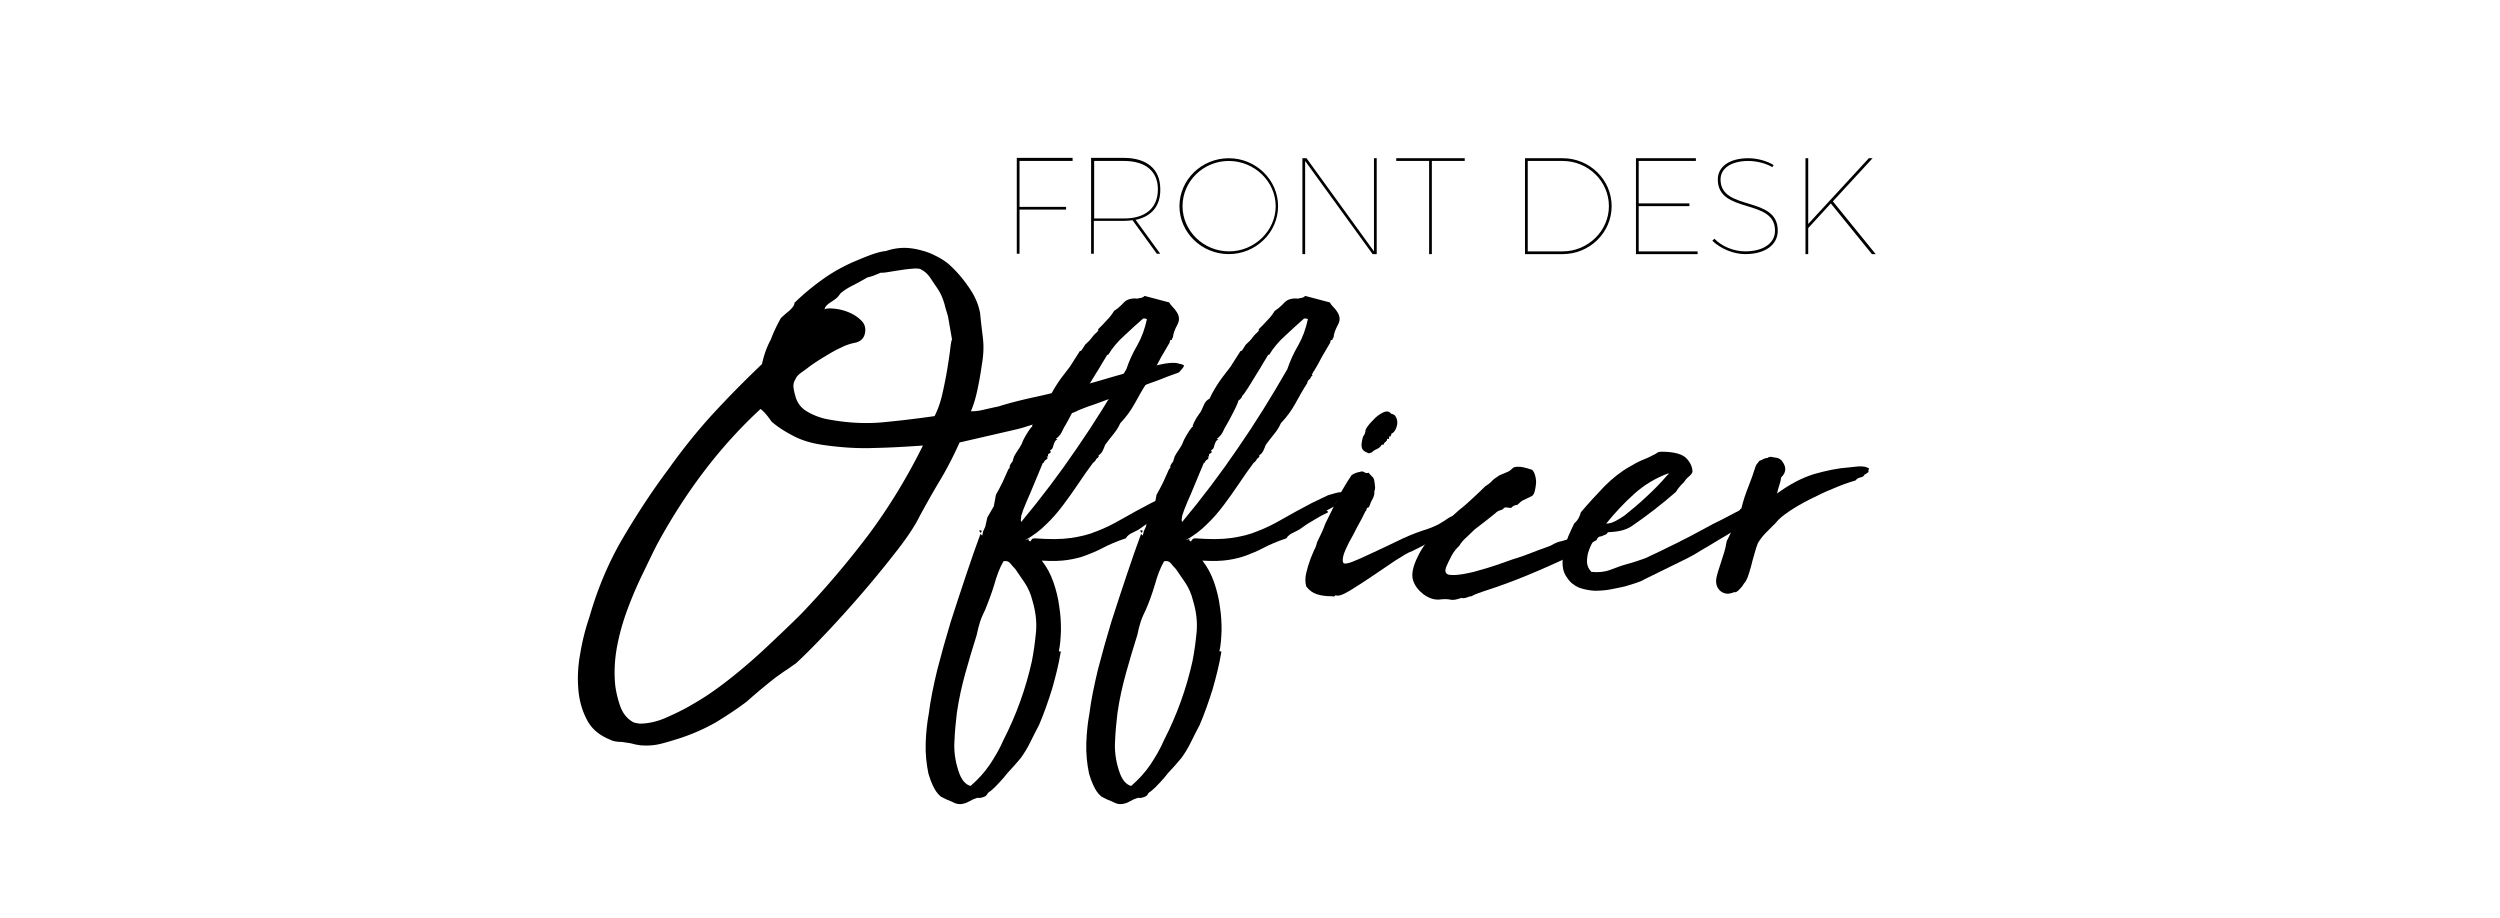 <svg xmlns="http://www.w3.org/2000/svg" viewBox="0 0 730 268"><path d="M228 92.9c.5-.5 1.3-1.2 2.4-2.1 1-.9 1.6-1.7 1.6-2.4 2.5-2.4 5.1-4.6 7.9-6.6 2.7-2 5.7-3.7 9-5.2 1.2-.5 2.8-1.2 4.9-2 2.1-.8 3.7-1.2 4.9-1.3 1.4-.5 2.9-.8 4.5-.9 1.6-.1 3.3.1 5 .5 1.7.4 3.3.9 4.8 1.7 1.5.7 2.9 1.6 4 2.5 2 1.8 3.9 3.9 5.7 6.5 1.8 2.5 3 5.1 3.5 7.9.2 2.2.5 4.6.8 7.1.3 2.5.2 5.1-.3 7.9-.3 2.2-.7 4.5-1.2 6.9-.5 2.4-1.1 4.6-2 6.7a16 16 0 003.9-.5c1.3-.3 2.6-.6 4.1-.9 3.8-1.2 7.6-2.1 11.3-2.9s7.6-1.8 11.5-2.9c2.3-.5 5-1.2 8-2.1 3-.9 5.9-1.7 8.8-2.5 2.9-.8 5.5-1.4 7.9-1.9 2.4-.5 4.1-.6 5.3-.2 1 .2 1.5.4 1.4.7-.1.3-.6.9-1.4 1.8-.2.1-1 .4-2.4.9s-3 1.2-5 1.9-4.2 1.6-6.5 2.5c-2.4.9-4.6 1.8-6.8 2.6s-4 1.5-5.6 2c-1.6.6-2.6 1-3.1 1.2-.9.5-1.9.9-2.8 1-.9.2-1.8.4-2.6.7-2.1.5-4.2 1.2-6.3 1.9-2.1.7-4.1 1.4-6.1 1.9l-16.9 3.9c-1.8 4-3.7 7.7-5.8 11.2-2.1 3.5-4 6.9-5.8 10.2-1.2 2.5-3.3 5.8-6.4 9.8-3.1 4-6.5 8.2-10.2 12.5-3.7 4.3-7.3 8.3-10.9 12.1-3.6 3.8-6.5 6.7-8.7 8.7-1.2.8-2.2 1.6-3.2 2.2-.9.6-1.8 1.3-2.7 1.9-2.8 2.2-5.7 4.6-8.5 7.1-2.9 2.2-6 4.2-9.1 6.1-3.2 1.8-6.6 3.3-10.2 4.5-1.9.6-3.8 1.2-5.8 1.7s-4 .6-6.1.4c-.6-.1-1.3-.2-2-.4s-1.5-.3-2.2-.4c-.6-.1-1.3-.2-2.1-.2-.8-.1-1.6-.2-2.3-.6-3-1.2-5.3-3-6.7-5.6-1.4-2.6-2.3-5.5-2.6-8.8-.3-3.3-.2-6.8.5-10.6.6-3.7 1.5-7.3 2.7-10.8 2.4-8.4 5.7-16.2 9.9-23.3 4.2-7.1 8.6-13.8 13.1-19.8 4.2-5.9 8.6-11.4 13.3-16.5 4.7-5.1 9.4-9.8 14.1-14.3.6-2.8 1.5-5.2 2.6-7.2.8-2.2 1.8-4.2 2.9-6.2zm-36.1 66c-1.4 2.7-2.8 5.7-4.4 9-1.6 3.3-3 6.6-4.3 10.1-1.3 3.5-2.3 7-3 10.7-.7 3.7-.9 7.3-.6 10.9.2 2.1.7 4.2 1.4 6.3.7 2.1 1.8 3.6 3.3 4.6.4.3.8.5 1.3.6.4.1.8.1 1.1.2 2.6 0 5.2-.6 7.7-1.7s4.8-2.2 6.9-3.4c2.1-1.2 4.1-2.4 6-3.7 1.9-1.3 3.8-2.7 5.7-4.2 3.8-3 7.4-6.1 10.8-9.3 3.4-3.2 6.8-6.4 10.2-9.8 7-7.3 13.5-15 19.5-22.9 5.9-7.9 11.3-16.7 16-26.2-4.4.3-9.1.6-13.9.7-4.9.2-10-.1-15.4-.9-3.4-.5-6.3-1.4-8.7-2.7-2.5-1.3-4.5-2.6-6.2-4.1-.5-.7-1-1.4-1.5-2-.5-.6-1-1.1-1.7-1.7-11.5 10.6-21.6 23.7-30.2 39.5zm84.9-66.6c-.3-1-.7-2.2-1-3.5-.4-1.3-.9-2.7-1.7-4-.5-.8-1.3-1.9-2.2-3.3-.9-1.4-1.9-2.3-2.8-2.7-.2-.3-.9-.4-2-.4-1.2.1-2.4.2-3.7.4-1.3.2-2.6.4-3.8.6-1.2.2-2 .3-2.3.2-.8.3-1.5.6-2 .8-.5.2-1.1.4-2 .6-1.4.8-2.8 1.6-4.2 2.3-1.4.7-2.7 1.5-3.7 2.4l-.6.8c-.4.5-1.2 1.1-2.3 1.8-1.1.7-1.7 1.4-1.7 2.1.2-.3 1-.4 2.4-.3 1.4.1 2.9.4 4.4 1 1.5.6 2.8 1.4 3.9 2.5s1.4 2.4 1 4c-.4 1.4-1.4 2.2-2.9 2.5-1.5.3-2.9.8-4 1.4-1.6.7-3.1 1.6-4.6 2.5-1.5.9-3.1 1.9-4.6 3-.5.4-1.3 1-2.3 1.7-1 .7-1.6 1.4-1.8 2-.5.7-.7 1.6-.6 2.4.1.9.3 1.7.5 2.4.5 2 1.6 3.5 3.2 4.5s3.5 1.8 5.6 2.3c6 1.2 11.6 1.5 16.9 1 5.2-.5 10.2-1.1 15-1.8.8-1.6 1.6-3.6 2.2-6.2.6-2.6 1.1-5.1 1.5-7.5.4-2.4.7-4.5.9-6.2.2-1.7.4-2.5.5-2.4l-1.2-6.9z"/><path d="M300.8 157.3l-.6.3c.3.3.5.5.6.5.1 0 .2-.1.2-.2.1-.2.2-.3.4-.5s.5-.2.9-.2c4.1.3 7.5.3 10.3-.1 2.8-.4 5.4-1 7.7-2 2.4-.9 4.8-2.1 7.2-3.5 2.4-1.4 5.4-3 8.8-4.8l4.6-2.2c.8-.2 1.5-.4 2.1-.6.6-.2 1.2-.3 2-.3.1.8-.2 1.5-.9 2s-1.1 1.2-1.1 2l-2.4 1.3c-.2.1-.2.2 0 .2.2.1.3.2.3.4-1.5.7-2.8 1.4-3.9 2.1-1.2.7-2.4 1.4-3.6 2.3-.8.6-1.7 1.1-2.6 1.5-.9.4-1.6.9-2.1 1.7-2.7.9-5 1.9-6.7 2.8-1.7.9-3.4 1.6-5 2.2-1.6.6-3.3 1-5.2 1.3-1.9.3-4.4.4-7.6.2 1.5 1.9 2.6 4 3.4 6.3.8 2.3 1.4 4.7 1.7 7.1.4 2.4.5 4.7.5 7-.1 2.3-.2 4.2-.6 5.9 0 .2.1.3.3.2.2-.1.3.1.2.4-.6 3.6-1.5 7.1-2.5 10.6-1.1 3.5-2.3 7-3.8 10.5-.8 1.6-1.7 3.2-2.5 4.9-.8 1.7-1.8 3.3-2.8 4.7-1.3 1.6-2.6 3-3.9 4.4-.8 1-1.6 2-2.4 2.8-.7.8-1.6 1.7-2.7 2.6-.4.2-.7.5-.9.9-.2.4-.7.7-1.6.9-.2.1-.5.1-.8.1-.3-.1-.6 0-.8.1-.7.2-1.3.5-1.8.8-.5.3-1.1.6-2 .8-.8.2-1.7.1-2.4-.2-.8-.4-1.5-.7-2.3-1l-1.2-.6c-.4-.2-.7-.3-.9-.6-.7-.6-1.4-1.6-2-2.9-.6-1.3-1-2.5-1.3-3.5-.6-2.9-.9-5.9-.8-8.9.1-3 .4-5.9.9-8.6.5-4 1.4-8.3 2.5-12.9 1.2-4.6 2.5-9.3 3.9-13.9 1.5-4.7 3-9.2 4.5-13.7s2.9-8.5 4.2-12l.5.5.3-1.3.6-1.3.6-2.7 1.9-3.3.6-3.3c.7-1.3 1.4-2.5 2-3.8.6-1.3 1.1-2.5 1.7-3.8.2 0 .3-.1.2-.2-.1-.2 0-.2.2-.1-.1-.3-.1-.6.1-.9.2-.3.3-.6.6-.8l.5-1.6c.3-.6.7-1.2 1.1-1.8.4-.6.8-1.2 1.1-1.8.3-.8.7-1.7 1.2-2.5s1-1.7 1.7-2.5c.2 0 .3-.1.2-.2-.1-.1 0-.3.1-.5.2-.6.6-1.3 1-2 .5-.7.9-1.4 1.3-1.9.3-.6.6-1.3.9-2 .3-.7.8-1.3 1.6-1.7.8-1.8 1.8-3.4 2.8-4.9 1-1.5 2.2-2.9 3.3-4.4l2.8-4.4c0-.1.1-.2.2-.2.2 0 .3-.1.4-.2l1.1-1.7c.7-.6 1.4-1.3 1.9-2s1.1-1.3 1.7-1.8c0-.2.1-.3.2-.3.2 0 .1-.1-.1-.3.9-.9 1.8-1.8 2.6-2.7.8-.8 1.5-1.7 2.1-2.7.9-.6 1.9-1.4 2.8-2.4.9-1 2.3-1.4 4.1-1.2.2-.1.5-.2.9-.2.4-.1.8-.2 1.1-.6l7.2 1.9c.2.4.6.9 1 1.3.5.5.9 1 1.2 1.5.8 1.2.9 2.4.2 3.7-.7 1.3-1.2 2.5-1.3 3.7-.2.2-.3.4-.3.6 0 .2-.2.2-.5.2-.1.4-.2.7-.2.8-.8 1.4-1.6 2.7-2.4 4.1-.7 1.4-1.5 2.8-2.4 4.3-.2 0-.3.1-.2.2.1.2 0 .2-.1.2 0 .2-.1.3-.2.4-.1.1-.1.2.2.4-.1.1-.2.2-.3.2h-.2c0 .4-.2.7-.5.9-.3.2-.5.6-.6 1.1-1.3 2-2.4 4-3.5 6s-2.5 3.9-4.2 5.7c-.5 1.2-1.2 2.2-2 3.2s-1.6 2-2.4 3.1c-.2.5-.4 1.1-.7 1.7-.3.6-.7 1.1-1.2 1.3.1.3 0 .6-.3.8-.3.2-.5.4-.5.6-.2.2-.3.4-.4.5-.1.1-.2.2-.4.3-1.5 2-2.9 4-4.3 6.1-1.4 2.1-2.9 4.2-4.4 6.2-1.5 2-3.2 4-5 5.7-1.8 1.8-3.8 3.3-6.1 4.6.1 0 .2 0 .3-.1.7-.3.9-.3 1.1-.3zM287.7 178c-.6 1.2-1.1 2.3-1.5 3.5-.4 1.2-.7 2.5-1 3.9-1.2 3.8-2.3 7.5-3.3 11.1-1 3.6-1.9 7.5-2.5 11.7-.3 2.6-.6 5.4-.7 8.2-.2 2.8.2 5.8 1.2 8.8.8 2.5 2 3.9 3.5 4.3 2.2-1.9 4.1-4 5.6-6.2 1.5-2.3 2.9-4.6 4-7.2 3.7-7.2 6.5-14.9 8.3-23 .5-2.5.9-5.3 1.2-8.4.3-3.1-.1-6.2-1-9.2-.5-2.1-1.3-3.8-2.2-5.2-.9-1.4-1.9-2.7-2.8-4.1-.5-.5-1-1.1-1.5-1.7-.5-.6-1.1-.8-2-.6-1.2 2.1-2 4.4-2.7 6.9-.7 2.3-1.6 4.7-2.6 7.2zm-1-23c-.4-.2-.7-.2-.7-.1-.1.2.1.4.4.7l.3-.6zm11.5-2.6c6-7.2 11.4-14.4 16.3-21.6 4.9-7.1 9.7-14.8 14.4-23 .8-2.4 1.9-4.8 3.2-7 1.3-2.3 2.2-4.8 2.8-7.6-.2-.1-.4-.2-.6-.2h-.5c-1.8 1.6-3.6 3.2-5.5 5-1.9 1.7-3.5 3.6-4.7 5.6h-.3c-.1.2-.5.9-1.2 2-.7 1.2-1.4 2.4-2.3 3.8-.8 1.4-1.7 2.7-2.4 3.9-.8 1.2-1.3 2-1.7 2.3 0 .4-.4.9-1.1 1.4 0 .2-.2.7-.6 1.6-.4.8-.8 1.7-1.3 2.6-.5.9-.9 1.8-1.4 2.6-.5.8-.8 1.4-.9 1.6-.2.5-.5 1.1-.9 1.6s-.8.9-1.2 1.1l.5.3c-.3 0-.6.2-.8.6-.2.4-.4.9-.5 1.4-.1.5-.4.9-.9 1.1.3.4.3.7-.2.9-.4.2-.5.4-.3.9h-.5c.4.3.4.6-.1.9-.5.3-.7.6-.6.8-.1 0-.2 0-.2.1-.1.1-.1.1-.2.1-.8 2-1.7 4-2.5 6s-1.6 3.8-2.3 5.4c-.7 1.6-1.2 3-1.5 4-.1 1-.2 1.6 0 1.8z"/><path d="M347.7 157.3l-.6.3c.3.3.5.5.6.5.1 0 .2-.1.2-.2.1-.2.2-.3.4-.5s.5-.2.9-.2c4.1.3 7.5.3 10.3-.1 2.8-.4 5.4-1 7.7-2 2.4-.9 4.8-2.1 7.2-3.5 2.4-1.4 5.4-3 8.8-4.8l4.6-2.2c.8-.2 1.5-.4 2.1-.6.6-.2 1.2-.3 2-.3.1.8-.2 1.5-.9 2s-1.1 1.2-1.1 2l-2.4 1.3c-.2.1-.2.2 0 .2.2.1.3.2.3.4-1.5.7-2.8 1.4-3.9 2.1-1.2.7-2.4 1.4-3.6 2.3-.8.6-1.7 1.1-2.6 1.5-.9.4-1.6.9-2.1 1.7-2.7.9-5 1.9-6.7 2.8-1.7.9-3.4 1.6-5 2.2-1.6.6-3.3 1-5.2 1.3-1.9.3-4.4.4-7.6.2 1.5 1.9 2.6 4 3.4 6.3.8 2.3 1.4 4.7 1.7 7.1.4 2.4.5 4.7.5 7-.1 2.3-.2 4.2-.6 5.9 0 .2.1.3.3.2.2-.1.3.1.2.4-.6 3.6-1.5 7.1-2.5 10.6-1.1 3.5-2.3 7-3.8 10.5-.8 1.6-1.7 3.2-2.5 4.9-.8 1.7-1.8 3.3-2.8 4.7-1.3 1.6-2.6 3-3.9 4.4-.8 1-1.6 2-2.4 2.8-.7.8-1.6 1.7-2.7 2.6-.4.2-.7.5-.9.9-.2.4-.7.7-1.6.9-.2.1-.5.1-.8.1-.3-.1-.6 0-.8.1-.7.2-1.3.5-1.8.8-.5.3-1.1.6-2 .8-.8.2-1.7.1-2.4-.2-.8-.4-1.5-.7-2.3-1l-1.2-.6c-.4-.2-.7-.3-.9-.6-.7-.6-1.4-1.6-2-2.9-.6-1.3-1-2.5-1.3-3.5-.6-2.9-.9-5.9-.8-8.9.1-3 .4-5.9.9-8.6.5-4 1.4-8.3 2.5-12.9 1.2-4.6 2.5-9.3 3.9-13.9 1.5-4.7 3-9.2 4.5-13.7s2.9-8.5 4.2-12l.5.5.3-1.3.6-1.3.6-2.7 1.9-3.3.6-3.3c.7-1.3 1.4-2.5 2-3.8.6-1.3 1.1-2.5 1.7-3.8.2 0 .3-.1.2-.2-.1-.2 0-.2.2-.1-.1-.3-.1-.6.1-.9.2-.3.3-.6.6-.8l.5-1.6c.3-.6.7-1.2 1.1-1.8.4-.6.8-1.2 1.1-1.8.3-.8.7-1.7 1.2-2.5s1-1.7 1.7-2.5c.2 0 .3-.1.2-.2-.1-.1 0-.3.1-.5.2-.6.6-1.3 1-2 .5-.7.9-1.4 1.3-1.9.3-.6.6-1.3.9-2 .3-.7.8-1.3 1.6-1.7.8-1.8 1.8-3.4 2.8-4.9 1-1.5 2.2-2.9 3.3-4.4l2.8-4.4c0-.1.1-.2.2-.2.2 0 .3-.1.4-.2l1.1-1.7c.7-.6 1.4-1.3 1.9-2s1.1-1.3 1.7-1.8c0-.2.1-.3.2-.3.2 0 .1-.1-.1-.3.9-.9 1.8-1.8 2.6-2.7.8-.8 1.5-1.7 2.1-2.7.9-.6 1.9-1.4 2.8-2.4.9-1 2.3-1.4 4.1-1.2.2-.1.5-.2.9-.2.4-.1.8-.2 1.1-.6l7.2 1.9c.2.4.6.9 1 1.3.5.5.9 1 1.2 1.5.8 1.2.9 2.4.2 3.7-.7 1.3-1.2 2.5-1.3 3.7-.2.2-.3.4-.3.6 0 .2-.2.2-.5.2-.1.4-.2.7-.2.8-.8 1.4-1.6 2.7-2.4 4.1-.7 1.4-1.5 2.8-2.4 4.3-.2 0-.3.1-.2.2.1.2 0 .2-.1.2 0 .2-.1.3-.2.4-.1.1-.1.2.2.4-.1.1-.2.2-.3.2h-.2c0 .4-.2.7-.5.9-.3.2-.5.6-.6 1.1-1.3 2-2.4 4-3.5 6s-2.5 3.9-4.2 5.7c-.5 1.2-1.2 2.2-2 3.2s-1.6 2-2.4 3.1c-.2.5-.4 1.1-.7 1.7-.3.6-.7 1.1-1.2 1.3.1.3 0 .6-.3.8-.3.2-.5.4-.5.6-.2.2-.3.4-.4.5-.1.1-.2.2-.4.3-1.5 2-2.9 4-4.3 6.1-1.4 2.1-2.9 4.2-4.4 6.2-1.5 2-3.2 4-5 5.7-1.8 1.8-3.8 3.3-6.1 4.6.1 0 .2 0 .3-.1.7-.3.9-.3 1.1-.3zM334.6 178c-.6 1.2-1.1 2.3-1.5 3.5-.4 1.2-.7 2.5-1 3.9-1.2 3.8-2.3 7.5-3.3 11.1-1 3.6-1.9 7.5-2.5 11.7-.3 2.6-.6 5.4-.7 8.2-.2 2.8.2 5.8 1.2 8.8.8 2.5 2 3.9 3.5 4.3 2.2-1.9 4.1-4 5.6-6.2 1.5-2.3 2.9-4.6 4-7.2 3.7-7.2 6.5-14.9 8.3-23 .5-2.5.9-5.3 1.2-8.4.3-3.1-.1-6.2-1-9.2-.5-2.1-1.3-3.8-2.2-5.2-.9-1.4-1.9-2.7-2.8-4.1-.5-.5-1-1.1-1.5-1.7-.5-.6-1.1-.8-2-.6-1.2 2.1-2 4.4-2.7 6.9-.7 2.3-1.5 4.7-2.6 7.2zm-.9-23c-.4-.2-.7-.2-.7-.1-.1.2.1.4.4.7l.3-.6zm11.5-2.6c6-7.2 11.4-14.4 16.3-21.6 4.9-7.1 9.7-14.8 14.4-23 .8-2.4 1.9-4.8 3.2-7 1.3-2.3 2.2-4.8 2.8-7.6-.2-.1-.4-.2-.6-.2h-.5c-1.8 1.6-3.6 3.2-5.5 5-1.9 1.7-3.5 3.6-4.7 5.6h-.3c-.1.2-.5.9-1.2 2-.7 1.2-1.4 2.4-2.3 3.8-.8 1.4-1.7 2.7-2.4 3.9-.8 1.2-1.3 2-1.7 2.3 0 .4-.4.9-1.1 1.4 0 .2-.2.7-.6 1.6-.4.8-.8 1.7-1.3 2.6-.5.9-.9 1.8-1.4 2.6-.5.8-.8 1.4-.9 1.6-.2.5-.5 1.1-.9 1.6s-.8.9-1.2 1.1l.5.3c-.3 0-.6.2-.8.6-.2.4-.4.9-.5 1.4-.1.5-.4.9-.9 1.1.3.4.3.7-.2.9-.4.2-.5.4-.3.9h-.5c.4.3.4.6-.1.9-.5.3-.7.6-.6.8-.1 0-.2 0-.2.1-.1.1-.1.1-.2.1-.8 2-1.7 4-2.5 6s-1.6 3.8-2.3 5.4c-.7 1.6-1.2 3-1.5 4-.2 1-.2 1.6 0 1.8z"/><path d="M392.3 164.4c.3.3 1.2.2 2.7-.4 1.5-.6 3.3-1.4 5.4-2.4 2.2-1 4.5-2.1 7.2-3.4 2.6-1.3 5.2-2.4 7.9-3.3.7-.2 1.6-.5 2.6-.9s1.8-.8 2.3-1.1c.8-.5 1.7-1 2.5-1.6.8-.5 1.8-.9 3-1.1.4-.1.6-.3.6-.6s.1-.2.2.2c.2.1.4.1.5.1.1-.1.2 0 .3.1 0 .4-.3 1-.8 1.7l-1.1.9c-.8.7-1.7 1.4-2.7 2.1-.9.7-2 1.3-3.2 1.8-.9.8-2.1 1.6-3.4 2.4-1.3.7-2.6 1.4-3.9 2-1.2.4-2.8 1.4-5 2.8-2.2 1.5-4.4 3-6.8 4.6-2.4 1.6-4.5 3-6.5 4.2-2 1.2-3.4 1.7-4.1 1.3-.3.3-.5.4-.6.4-.1-.1-.3-.1-.6-.1-1.7 0-3.1-.2-4.3-.6-1.2-.4-2.2-1.1-3.1-2.3-.3-1.3-.3-2.5 0-3.8.3-1.3.7-2.7 1.3-4.3.3-.8.7-1.6 1-2.4.4-.7.7-1.5.9-2.4.4-.8.8-1.7 1.3-2.7.4-.9.8-1.8 1.1-2.7 1.2-2.4 2.4-4.9 3.6-7.3 1.3-2.5 2.6-4.7 4.1-6.9.8-.5 1.6-.8 2.4-.9.4-.2.9-.2 1.3.1.5.3.9.3 1.2.1.3.4.7.8 1 1.1.4.3.6.7.7 1.3.1.7.2 1.3.2 1.7.1.4 0 .9-.2 1.4.1.7-.1 1.5-.6 2.4-.2.3-.4.7-.5 1-.1.4-.3.8-.5 1.2-.1.1-.2.1-.2.1-.1-.1-.1 0-.2.1-.2.1-.3.3-.3.5s-.1.4-.3.5c-.7 1.5-1.5 3-2.4 4.6-.8 1.6-1.6 3.1-2.4 4.5-.7 1.4-1.3 2.7-1.6 3.7-.3 1.3-.3 2 0 2.3zm6.4-38.4c-.1-.3.2-.9.8-1.7.6-.8 1.4-1.6 2.2-2.4.8-.7 1.7-1.3 2.5-1.6.8-.3 1.5-.2 2 .5.2 0 .4.1.6.2.2.1.3.2.4.2.7.8 1 1.9.7 3.1-.3 1.2-.8 2-1.7 2.4.1.2.1.3 0 .4-.1.1-.2.2-.2.4-.3-.2-.4-.1-.4.3.1.4-.1.5-.6.3.1.3 0 .6-.4.9-.4.3-.6.6-.6.9-.2-.1-.3-.1-.3-.1 0 .1-.1.1-.3.1-.2.5-.7.9-1.3 1.2-.7.3-1.2.6-1.5 1-.2 0-.4.1-.6.2-.2.1-.4.1-.9-.2-.6-.2-1.1-.6-1.3-1-.2-.5-.3-1-.2-1.7.1-.6.2-1.3.4-1.9.5-.6.6-1.1.7-1.5z"/><path d="M444.6 162.4c2.2-.8 3.9-1.5 5-1.9 1.1-.4 1.9-.7 2.5-.9.6-.2 1-.4 1.3-.6.3-.2.6-.3 1-.5s1.1-.4 2-.6c.9-.3 2.3-.7 4.2-1.3.8-.5 1.8-1 2.8-1.5 1-.5 2-.9 3.1-1.2.1-.1.4-.2.8-.2h.9c1.2-.4 1.8-.5 2-.3.4.2.5.4.3.5-.2.1-.3.3-.3.5s0 .4.1.5c.1.1-.2.3-.9.6-.1.3-.3.5-.6.6-.3.1-.7.3-1.2.5-.7 0-1.2.4-1.4 1.1-.4.2-.9.5-1.6.9-.6.4-1.3.9-2 1.4-.7.5-1.3 1-2 1.4-.6.4-1.2.7-1.6.8-4.4 2.1-8.7 4-12.8 5.7-4.1 1.7-8.4 3.3-12.8 4.7-.6.2-1.2.4-1.7.6-.5.2-1.2.4-2 .9-.3 0-.7.1-1.2.3-.5.2-.8.3-1 .2-.2.1-.3.1-.4.1-.1-.1-.2-.1-.4-.1-1.4.5-2.4.7-3.2.5-.8-.2-2-.2-3.5 0-.9 0-1.8-.2-2.5-.5s-1.4-.7-1.9-1.1c-1.5-1.2-2.5-2.5-3-4.1-.5-1.6-.1-3.9 1.4-6.9.7-1.5 1.6-2.9 2.6-4.2 1-1.3 2.2-2.5 3.5-3.7 1.2-1.4 2.1-2.3 2.8-2.9.7-.6 1.8-1.5 3.2-2.8 1.2-.9 2.4-2 3.7-3.2 1.3-1.2 2.6-2.4 3.9-3.7.8-.5 1.5-1 1.9-1.5.4-.5 1.2-1 2.2-1.7.5-.2.9-.4 1.2-.5.3-.1.7-.3 1.2-.5s.9-.5 1.3-.9c.3-.4.8-.6 1.6-.6.8-.1 2.3.2 4.3.9.4.4.7 1 .9 1.8.2.8.3 1.6.2 2.4-.1.8-.2 1.5-.4 2.2-.2.7-.5 1.1-.9 1.3-1.1.5-1.8.9-2.3 1.1-.5.2-1.1.7-1.8 1.4-.2 0-.5.1-.9.2-.4.2-.7.4-.9.7-.3 0-.7 0-1.2-.1s-.8 0-1 .2c-.2.3-.6.5-1 .6-.5.1-1 .4-1.5.9l-2.5 2-3.5 2.7c-.8.8-1.7 1.6-2.5 2.4-.8.7-1.5 1.5-2 2.4-.8.7-1.6 1.7-2.2 2.8-.6 1.2-1.2 2.3-1.6 3.3-.6 1.6-.1 2.4 1.6 2.4 1.7.1 3.8-.3 6.4-.9 2.6-.7 5.3-1.5 8.1-2.5 2.4-.9 4.6-1.6 6.2-2.1z"/><path d="M480.3 169.1c-.8.5-1.8.9-2.8 1.2-1 .3-2 .6-2.9.9-1.3.3-2.7.6-4.3.9-1.6.3-3.1.4-4.7.4-1.6-.1-3.1-.4-4.5-.9-1.4-.6-2.6-1.5-3.5-2.9-.7-.9-1.2-2.1-1.3-3.5-.1-1.4 0-2.8.3-4.2.3-1.4.8-2.8 1.3-4.3.6-1.4 1.2-2.7 1.8-3.9.5-.4.9-.9 1.3-1.6.3-.6.5-1.2.6-1.6 2.2-2.6 4.5-5.1 6.9-7.6 2.4-2.4 4.8-4.3 7.3-5.7 1.2-.7 2.4-1.4 3.6-1.9 1.3-.5 2.4-1 3.5-1.6.4-.2.8-.4 1-.6.3-.2.7-.3 1.2-.3 3.8 0 6.2.7 7.4 2 1.2 1.3 1.7 2.6 1.7 3.9-.1.4-.5.9-1.1 1.4-.6.5-1.1 1.1-1.4 1.6-.5.5-1 1-1.4 1.5-.4.5-.7.9-.9 1.3-4.2 3.7-8.4 6.9-12.6 9.8-1.1.8-2.4 1.4-4.2 1.7s-3.5.4-5.3.2c-.6.6-1.3 1.4-1.9 2.4-.6 1-1.1 2-1.5 3.2-.4 1.1-.5 2.2-.5 3.3.1 1.1.5 2 1.3 2.8 2.1.2 3.9 0 5.5-.6s3.1-1.2 4.6-1.6c1.2-.3 2.4-.7 3.6-1.1 1.3-.4 2.4-.8 3.3-1.3 2.2-1 4-1.9 5.4-2.6 1.4-.7 2.8-1.3 4-2 1.3-.6 2.6-1.3 3.9-2 1.4-.7 3.1-1.7 5.2-2.8 1.7-.8 3.4-1.7 5.1-2.6 1.7-.9 3.4-1.8 5-2.6.6-.5 1.2-.9 1.7-1.2.5-.3 1.2-.5 2-.7.1 0 .2-.1.4-.2s.3-.2.4-.2c.9 0 1.4.2 1.4.5s-.2.8-.7 1.3c-.5.6-1.1 1.2-1.7 1.8-.7.6-1.2 1.3-1.7 1.9.1 0 0 .1-.4.4-.4.3-.8.5-1.3.8-.5.3-1.1.7-1.8 1.2-1.2.8-2.6 1.8-4.3 2.8-1.7 1-3.4 2-5 3-1.7 1-3.3 1.9-4.7 2.8-1.5.8-2.6 1.4-3.3 1.7l-11 5.4zM469 152.9c.9 0 1.9-.3 2.8-.8.9-.5 1.8-1 2.6-1.6 2.1-1.7 4.3-3.5 6.5-5.6 2.2-2 4.2-4.1 6-6.2.2 0 .3-.2.3-.5-3.8 1.4-7.1 3.4-10 6-3 2.7-5.7 5.6-8.2 8.7z"/><path d="M545.8 136.8c-.2.3-.3.6-.2.8.1.2-.1.4-.6.6 0 .2-.2.3-.5.3-.2.5-.6.8-1.2.9-.6.1-1.1.4-1.5.9-2.1.6-4.3 1.4-6.6 2.4-2.3.9-4.5 2-6.7 3.1s-4.1 2.2-5.9 3.4c-1.8 1.2-3.2 2.3-4.1 3.5l-2.7 2.7c-.9.9-1.8 2-2.5 3.2-.3.8-.7 1.9-1 3.1-.4 1.3-.7 2.5-1 3.7-.3 1.2-.7 2.3-1 3.2-.4.9-.7 1.5-1 1.7-.2.4-.6 1-1.3 1.7-.6.7-1.2 1.1-1.6.9-1.6.7-2.9.6-4-.3-1.1-.9-1.5-2.3-1.2-3.9.2-1 .7-2.6 1.4-4.7s1.2-3.7 1.4-4.9v-.2c.1-.3.2-.6.2-.9.8-1.5 1.5-3 2-4.6.5-1.6 1.2-3.1 1.9-4.6 0-.1.1-.2.2-.2.2-.1.2-.1.2-.2.5-2.1 1.2-4.2 2-6.2s1.5-4 2.1-5.9c.1-.4.3-.7.5-.9.2-.2.4-.5.6-.8.5-.2 1-.4 1.3-.6.4-.2.8-.3 1.2-.3.2-.2.5-.3.8-.3.2 0 .4 0 .7.1.3.1.5.1.7.1.9.1 1.6.5 2 1.1 1.3 1.7 1.2 3.3-.3 4.7-.1.8-.3 1.7-.6 2.5s-.4 1.6-.6 2.2c3.7-2.7 7.3-4.6 10.9-5.7 3.6-1 6.9-1.7 9.9-1.9.8-.1 1.8-.2 2.9-.3 1.4-.1 2.4.1 3.2.6z"/><g><path d="M313.2 46.2v.8h-15.5v13.4h13.6v.8h-13.6v12.9h-.8v-28h16.3zM331.6 64.2l7.2 9.9h-1l-7.1-9.8c-.8.1-1.6.2-2.6.2h-8.7v9.6h-.8v-28h9.5c6.8 0 10.7 3.3 10.7 9.1.1 4.9-2.5 8-7.2 9zm-3.4-.4c6.3 0 9.9-3.1 9.9-8.5 0-5.3-3.6-8.3-9.9-8.3h-8.7v16.8h8.7zM373.2 60.2c0 7.7-6.5 14-14.4 14s-14.4-6.3-14.4-14 6.5-14 14.4-14 14.4 6.3 14.4 14zm-27.9 0c0 7.2 6.1 13.2 13.6 13.2 7.4 0 13.6-6 13.6-13.2S366.3 47 358.8 47c-7.4 0-13.5 5.9-13.5 13.2zM381.5 46.2l19.7 27.2V46.2h.8v28h-1.2L381.1 47v27.2h-.8v-28h1.2zM427.7 46.2v.8h-9.6v27.2h-.8V47h-9.6v-.8h20zM470.6 60.2c0 7.7-6.4 14-14.3 14h-11v-28h11c7.9 0 14.3 6.3 14.3 14zm-.8 0c0-7.3-6.1-13.2-13.5-13.2h-10.2v26.4h10.2c7.4 0 13.5-6 13.5-13.2zM495.2 46.2v.8h-16.7v12.4h14.8v.8h-14.8v13.2h17.2v.8h-18v-28h17.5zM510.5 47c-4.9 0-8.1 2.1-8.1 5.4 0 9.4 16.8 4.6 16.7 15 0 4.1-3.7 6.8-9.5 6.8-3.5 0-7.2-1.6-9.6-3.9l.6-.6c2.1 2.2 5.6 3.7 9 3.7 5.3 0 8.7-2.4 8.7-6 .1-9.6-16.7-4.8-16.7-15 0-3.8 3.5-6.2 8.9-6.2 2.6 0 5.5.8 7.4 2l-.4.6c-1.8-1.1-4.6-1.8-7-1.8zM546.6 74.2l-12-14.8-6.6 7.2v7.6h-.8v-28h.8v19.2l17.7-19.2h1.1l-11.6 12.6 12.5 15.4h-1.1z"/></g></svg>
